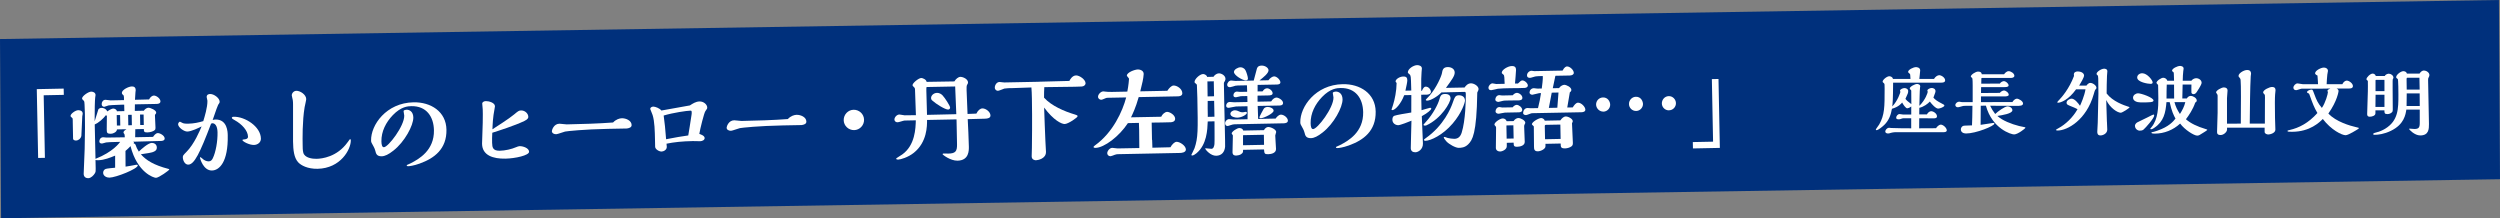 <?xml version="1.0" encoding="UTF-8"?><svg id="_レイヤー_2" xmlns="http://www.w3.org/2000/svg" width="553.93" height="48.36" viewBox="0 0 553.93 48.36"><rect x="0" y="0" width="553.93" height="48.36" fill="#808080" stroke="none"/><defs><style>.cls-1{fill:#00307c;}.cls-2{fill:#fff;}</style></defs><g id="_レイヤー_1-2"><g><polygon class="cls-1" points="0 8.65 .24 48.36 553.93 39.71 553.69 0 0 8.65"/><g><path class="cls-2" d="m14.14,21.02l-4.46.09.27,13.86-1.5.03-.3-15.25,5.96-.12.03,1.39Z"/><path class="cls-2" d="m16.12,26.94c0-.29,0-.5-.04-.72-.4-.37-.45-.41-.45-.54,0-.48,1.1-1.25,1.67-1.26.18,0,1.01-.02,1.03.77,0,.09-.08.49-.1.57-.02.18-.17,3.66-.2,4.34-.12.64-.71,1.03-1.15,1.04-.33,0-.68-.1-.69-.43l-.07-3.76Zm13.54,4.86c.31,0,.4.34.5.61.09.31.14.39.6,1.18.56-.56,2.08-1.91,2.87-1.93.44,0,1.11.24,1.12,1.04,0,.51-.25.75-.86.99-.31.12-1.32.31-2.68.49,1.17,1.34,2.91,2.41,6.07,3.23.02,0,.24.06.24.13,0,.18-2.32,1.85-2.96,1.86-.48,0-4.14-1.13-5.64-7.02-.32.34-.73.74-1.12,1.06l.02,3.48c.99-.15,1.12-.18,2.28-.4.07-.02.13-.02.18-.03.11,0,.24.04.25.15.01.77-4.83,2.69-6.29,2.72-.57.01-1.37-.33-1.39-1.07,0-.46.29-.78.6-.87.24-.09,1.67-.23,2.06-.26v-2.68c-1.08.44-2.41.99-3.73,1.02-.22,0-.44,0-.62-.05l.04,1.85c.01.62.01.77-.18,1.1-.26.44-.86,1.07-1.45,1.08-.62.01-1.02-.33-1.03-.95,0-.31.19-4.65.22-5.53.1-3.7.08-6.08.05-7.79-.04-2.02-.12-2.57-.12-2.59-.03-.22-.09-.26-.16-.33-.31-.3-.34-.32-.34-.5,0-.5,1.38-1.48,2.02-1.49.29,0,.95.14.96.75,0,.09-.06.51-.08.59-.08.62-.12,2.71-.12,5.24.27-.91.81-2.64.83-2.66.15-.2.46-.32.72-.32.37,0,.99.18,1.25.79.65-.47,1.11-.64,1.33-.64.24,0,.75.16.8.6l1.65-.03-.03-1.43h-.42c-1.85.04-2.97.15-3.03.16-.15.02-.81.3-.96.31-.4,0-.58-.25-.58-.61,0-.44.29-.93.84-.94.18,0,.97.13,1.15.13l2.95-.06v-.48s-.01-.29-.06-.53c-.02-.04-.25-.24-.29-.28-.09-.09-.11-.22-.12-.31-.01-.66,1.47-1.42,2.24-1.43.53-.01.82.29.83.8,0,.09-.04.35-.06.53-.04.31-.08,1.37-.1,1.63.97-.04,1.94-.06,3.12-.08.25-.51.69-.85,1.06-.86.53-.01,1.44.63,1.46,1.27.01.57-.67.59-.91.59l-4.75.09-.02,1.45,2-.04c.26-.42.71-.65,1.02-.66.46,0,1.71.54,1.72,1.07,0,.09-.02.2-.11.29-.15.18-.17.2-.17.33,0,.42.11,2.48.12,2.71,0,.29,0,.4-.19.58-.26.25-1,.48-1.6.49-.77.02-.77-.21-.79-.75l-1.89.04c0,.26-.04,1.5-.03,1.78l3.96-.08c.24-.33.58-.83,1.08-.84.46,0,1.49.54,1.5,1.2,0,.46-.54.52-.72.54-.07.02-5.39.15-6.27.17.09.04.18.08.18.22,0,.07-.04.11-.08.2h.04Zm-3.74-3.12c-.03.53-.75.94-1.35.95-.9.02-.91-.25-.92-1.02,0-.42.04-2.46.03-2.93-.02-.04-.18-.15-.2-.17-.62.81-1.64,1.7-2.49,2.07.02,1.08.15,6.4.17,7.61,3.91-1.53,5.3-3.54,5.47-3.76-2.07.04-2.77.08-3.12.13-.13.02-.77.24-.9.24-.35,0-.6-.12-.6-.47,0-.4.25-.91.86-.92.11,0,.62.08.75.07.13,0,.53.01,4.03-.06,0-.09-.04-.66-.08-.7-.16-.2-.2-.24-.21-.35,0-.29.19-.42.65-.74l-2.09.04Zm.73-.87l-.04-2.31h-.75s.04,2.32.04,2.32h.75Zm2.57-.07l-.04-2.31-.79.02.04,2.31.79-.02Zm2.64-.05l-.04-2.31h-.79s.04,2.32.04,2.32h.79Z"/><path class="cls-2" d="m47.73,26.48c2.66-.05,2.72,2.81,2.73,3.49.12,5.96-1.87,7.78-3.5,7.81-1.89.04-2.65-2.65-2.65-2.85,0-.09.04-.11.06-.11.13,0,.65.47.76.56.45.32.91.38,1.15.37.46,0,.7-.34.87-.68.66-1.35,1.09-3.76,1.05-5.76-.03-1.45-.57-2.01-1.14-2-.13,0-.2.03-.31.14-2.47,6.5-3.7,9.01-5.04,9.03-.73.01-1.18-.88-1.2-1.6,0-.42.08-.49.79-1.21,1.77-1.77,3.01-4.81,3.37-5.66-.59.3-2.25,1.12-3.17,1.14-.7.01-2.02-.89-2.04-1.63,0-.18.21-.55.41-.56.04,0,.58.3.69.34.31.08.51.12,1.08.11,1.34-.03,2.39-.27,3.4-.57.29-.93.95-3.08.92-4.51,0-.13-.17-.7-.17-.83-.01-.64.62-.67.78-.67.84-.02,2.09.91,2.1,1.7,0,.22-.06.31-.34.71-.19.42-.4.98-1.21,3.35.22-.07.39-.1.59-.1Zm8.56,5.64c-1.08.02-2.57-.79-2.58-1.09,0-.11.31-.14.39-.14.37-.03.86-.13.85-.61-.03-1.34-1.35-2.77-2.93-3.64-.38-.21-.65-.36-.65-.54,0-.22.37-.23.43-.23,2.46-.05,5.96,2.15,6.01,4.83.02.86-.74,1.4-1.53,1.42Z"/><path class="cls-2" d="m77.01,31.54c.45-.62.47-.69.56-.69.15,0,.16.11.16.22.04,2.02-2.26,6.23-7.36,6.33-2.18.04-3.67-.74-4.32-1.46-.9-1-1.09-2.66-1.12-4.6-.02-1.17.02-6.89,0-8.19,0-.33-.01-.68-.06-.99-.02-.15-.21-.85-.22-1.01-.01-.53.46-1.02,1.01-1.03.86-.02,2.17.84,2.19,1.83,0,.26-.32,1.55-.36,1.83-.51,3.05-.46,7.1-.43,8.33,0,.46,0,1.19.14,1.71.29,1.18,2.03,1.39,2.93,1.37,1.19-.02,4.55-.4,6.88-3.66Z"/><path class="cls-2" d="m93.03,36.23c-1.44.51-2.3.59-2.56.6-.09,0-.35,0-.36-.17,0-.07.09-.11.11-.13.11-.07.68-.3.81-.37,1.83-.94,5.2-2.85,5.12-7.3-.06-3.01-1.65-5.4-5.01-5.34-.75.01-2.27.09-4.1,1.99-1.53,1.59-2.57,3.62-2.53,5.82.01.7.14,1.3.55,1.29.97-.02,4.55-4.71,4.51-7,0-.13-.15-.83-.15-.99,0-.24.52-.32.65-.32.68-.01,1.48.43,1.51,1.71.03,1.78-1.94,5.43-4.41,7.35-1.08.86-1.91,1.25-2.6,1.26-1.1.02-1.26-.59-1.41-1.21-.07-.31-.21-.61-.32-.83-.55-.98-.62-1.09-.62-1.46-.07-3.43,3.36-8.34,9.39-8.46,3.85-.08,7.24,2.06,7.31,6.06.08,4.31-2.72,6.35-5.88,7.49Z"/><path class="cls-2" d="m109.05,31.76c.02.79.1,1.67,1.66,1.64,1.21-.02,2.66-.36,3.62-.78.35-.14.57-.23.81-.24.73-.01,2.08.42,2.09,1.24.02.81-3.07,1.49-5.25,1.53-2.71.05-5.12-.71-5.17-3.29,0-.4.12-3.92.15-4.65.04-1.43.01-2.66,0-2.95,0-.18-.11-1.1-.11-1.32,0-.33.43-.54.8-.54.62-.01,2.01.33,2.02,1.15,0,.11-.1.58-.1.62-.36,1.79-.42,3.4-.46,4.48.59-.39,3.74-2.38,4.8-3.29.87-.72,1.04-.88,1.54-.89.84-.02,1.6.65,1.61,1.42,0,.15-.01.51-.88.92-2.16,1.03-5.7,2.16-7.1,2.6-.05.73-.06,1.61-.04,2.33Z"/><path class="cls-2" d="m137.79,26.2c.84-.02,2.14.47,2.16,1.5.01.53-.54.69-1.04.77l-4.18.08c-5.3.1-9.06.51-9.52.6-.28.05-1.64.58-1.97.59-.53.01-.95-.25-.96-.69,0-.24.41-1.62,1.68-1.64.22,0,1.35.15,1.61.15,3.19-.06,7.13-.18,10.27-.42.63-.69,1.43-.93,1.94-.94Z"/><path class="cls-2" d="m145.13,31.03c-.04-1.98-.08-4.09-.53-5.54-.07-.22-.53-1.31-.53-1.35,0-.33.36-.51.69-.52.42,0,1.42.37,1.78.87,4.45-.79,4.94-.87,6.32-1.13.63-.41,1.3-.86,2.14-.88.92-.02,1.69.69,1.7,1.33,0,.24,0,.26-.42.84-.26.33-1.16,3.9-1.33,5.02.38.13,1.17.4,1.18.92,0,.46-.56.69-.98.7-.24,0-1.39-.04-1.65-.03-2.33.04-4.18.24-5.82.58,0,.11.06.59.06.7.01.7-.75,1.03-1.15,1.04-.55.01-1.42-.5-1.43-1.07l-.03-1.47Zm8.13-6.19c0-.33-.14-.33-.31-.32-.75.01-3.82.45-5.9,1.08.25,1.8.34,2.75.54,5.25,1.89-.39,3.55-.64,4.91-.84.24-1.46.36-2.1.73-4.59.04-.2.04-.38.03-.57Z"/><path class="cls-2" d="m176.51,25.44c.84-.02,2.14.46,2.16,1.5.01.53-.54.69-1.04.77l-4.18.08c-5.3.1-9.06.51-9.52.6-.29.05-1.64.58-1.97.59-.53,0-.95-.25-.96-.69,0-.24.41-1.62,1.68-1.64.22,0,1.35.15,1.61.15,3.19-.06,7.13-.18,10.27-.42.63-.69,1.43-.93,1.94-.94Z"/><path class="cls-2" d="m189.25,28.83c-1.23.02-2.29-.95-2.31-2.2s.97-2.29,2.2-2.31c1.25-.02,2.29.97,2.31,2.2.03,1.25-.97,2.29-2.2,2.31Z"/><path class="cls-2" d="m216.35,25.15c.34-.71.84-1.12,1.34-1.13.73-.01,1.75.76,1.77,1.55.01.57-.56.72-1.26.73-.53.01-3.19.08-3.78.1.08,1.61.22,4.31.25,6.03.02.88.06,3.12-2.51,3.17-1.58.03-3.31-1.32-3.31-1.43,0-.09.11-.16.22-.16.15,0,.9.03,1.06.02,1.56-.03,1.95-.48,1.92-2.06l-.11-5.52-6.53.13c0,1.3.03,4.91-2.94,7.28-1.28,1.02-2.94,1.49-3.45,1.5-.09,0-.46,0-.47-.21,0-.09,1.15-.77,1.37-.93,2.86-2.06,2.95-5.78,3-7.56l-2.49.05c-.22,0-1.27.38-1.51.38-.55.01-.73-.32-.74-.6,0-.53.55-1.11,1.1-1.12.18,0,.97.18,1.17.18l2.49-.03c-.02-.81-.18-4.79-.2-5.7,0-.24-.07-.37-.16-.44-.36-.34-.38-.37-.38-.54,0-.44,1.33-1.54,1.93-1.56.29,0,1.13.33,1.18.86l6.16-.1c.28-.53.88-1.01,1.32-1.01.57-.01,1.68.47,1.7,1.24,0,.15-.02.2-.25.62-.08.16-.08.66-.07,1.08.01.53.08,2.07.21,5.28l1.98-.08Zm-10.96-5.86c-.15,0-.15.09-.14.77.01.77.13,4.53.15,5.39,5.06-.1,5.41-.11,6.49-.15l-.25-6.14-6.25.12Zm4.7,4.99c-.68.01-2.69-1.25-3.49-1.98-.18-.13-.29-.3-.3-.57-.01-.59.59-1.13,1.3-1.15.7-.01,1.11.42,1.24.55.52.54,1.67,2.32,1.68,2.7,0,.22-.14.44-.43.45Z"/><path class="cls-2" d="m230.12,18.11c1.45-.03,4.55-.11,6.82-.18.55-1.07,1.16-1.21,1.49-1.22.77-.01,2.09.93,2.1,1.72,0,.18-.08.42-.34.58-.28.18-.46.18-2.02.21-.97.02-5.7.07-6.78.09-.05.71-.06,1.39-.06,2.33,1.64,1.82,4.5,3.04,6.87,3.74.46.15.55.17.56.39,0,.26-2.06,1.69-2.85,1.71-.68.01-2.46-.81-4.56-3.65.04,1.06.21,6.2.28,7.39,0,.33.13,2.02.13,2.42.03,1.58-1.88,1.86-2.23,1.87-.24,0-.93-.11-.94-.86,0-.26.06-1.56.05-1.87.01-.37.09-6.43,0-10.94-.02-1.1-.05-1.67-.11-2.46l-4.42.15h-.4c-.09,0-.97.05-1.19.1-.2.07-1.16.48-1.4.49-.33,0-.69-.23-.7-.71-.01-.51.39-1.24,1.05-1.25.15,0,.88.12,1.06.11l7.57-.15Z"/><path class="cls-2" d="m255.28,30.97c0,.51.02,1.12.06,1.76,1.14-.04,2.88-.08,4-.1.3-.58.9-1.21,1.36-1.21.7-.01,2.04.84,2.06,1.7.01.7-1.04.77-1.28.77l-13.62.27c-.29,0-.55.01-.83.13-.18.07-.81.32-.96.33-.48,0-.73-.34-.74-.67,0-.46.5-1.18,1.12-1.19.18,0,.99.13,1.17.13l4.82-.09c-.03-3.72-.03-4.86-.09-5.57l-2.44.05c-1.92,2.94-5.24,5.45-7.2,5.49-.29,0-.4-.06-.4-.19,0-.13.04-.15.3-.36,3.99-2.85,6.12-7.58,6.92-10.63l-4.25.08c-.2,0-1.03.44-1.25.44-.35,0-.73-.23-.74-.67,0-.53.62-1.18,1.17-1.19.13,0,.42.04.55.06.22.02.64.08,1.34.06l3.43-.07c.26-1.26.39-2.78.38-2.85,0-.11-.47-.56-.48-.69-.01-.7,1.71-1.35,2.46-1.37.33,0,1.26.17,1.27.99,0,.4-.15,1.23-.23,1.63-.08.31-.45,1.88-.53,2.23l6-.12c.32-.51.88-1.16,1.39-1.17.75-.01,1.91.73,1.93,1.7.01.62-.67.7-.98.7l-8.69.17c-.64,2.3-1.36,3.79-1.7,4.48l6.69-.13c.23-.55.84-1.07,1.3-1.08.57-.01,1.77.67,1.79,1.51.01.68-.67.76-.93.79-.15.03-3.85.08-4.27.08l.07,3.81Z"/><path class="cls-2" d="m268.87,17.02c.21-.38.73-.76,1.2-.77.55-.01,1.44.46,1.46,1.2,0,.15-.02.31-.12.49-.19.29-.23.36-.23.51l.09,4.84c.03,1.45.22,8.8.18,9.22-.11,1.17-.75,1.97-1.96,2-1.25.03-2.31-1.28-2.43-1.52l-.02-.06c0-.07.09-.07.13-.07.13,0,1.04.11,1.24.11.46,0,.61-.52.68-1.03.06-.46,0-4.25.01-5.06l-1.5.03c-.07,1.85-.19,5.13-2.5,7.05-.17.13-.63.5-.94.5-.09,0-.18-.02-.18-.17,0-.02.62-1.22.7-1.47.79-2.33.76-3.98.62-11.15,0-.33-.09-2.53-.1-2.82,0-.11-.05-.15-.14-.24-.33-.26-.38-.3-.38-.46-.01-.62,1.16-1.74,1.9-1.75.26,0,.8.21.89.64l1.41-.03Zm.13,4.31l-.06-3.32-1.41.03c0,.48.03,2.79.04,3.32l1.43-.03Zm.09,4.53l-.07-3.52-1.43.03c-.02,1.08,0,2.25.02,3.1v.42s1.48-.03,1.48-.03Zm13.52.44c.3-.4.71-.89,1.21-.9.62-.01,1.53.65,1.54,1.33,0,.48-.56.58-.91.59l-10.6.21c-.15,0-.55.01-.72.06-.15,0-.94.33-1.12.33-.37,0-.55-.25-.56-.61,0-.46.42-.91.88-.92.15,0,.86.09,1.01.09l3.08-.06c.03-.88,0-1.89-.01-2.88l-2.53.05c-.24,0-1.36.29-1.62.3-.35,0-.57-.12-.58-.47,0-.35.25-.82.82-.83.15,0,.79.07.95.07l2.95-.06-.03-1.32-1.43.03c-.15,0-.92.24-1.09.24-.37,0-.55-.12-.56-.45,0-.42.31-.8.78-.81.09,0,.6.08.71.07l1.56-.03-.05-1.43-1.63.03c-.07,0-.73.01-.92.06-.17.05-1.01.33-1.2.33-.35,0-.62-.14-.63-.52,0-.46.4-.95.88-.96.13,0,.79.09.95.09l4.05-.08c.06-.2.47-1.7.66-2.48.06-.27.18-.82,1.08-.84.81-.02,1.53.52,1.54,1.03.01.66-1.07,1.52-2,2.26l1.98-.04c.34-.49.91-.85,1.24-.86.64-.01,1.4.81,1.41,1.31,0,.48-.58.5-.94.5l-4.11.08c-.01.51,0,1.08,0,1.45l1.12-.02c.17-.33.54-.67.96-.68.53,0,1.24.53,1.25,1.1,0,.44-.58.47-.85.48l-2.49.05v1.34s3.02-.06,3.02-.06c.25-.45.73-.85,1.15-.86.46,0,1.46.54,1.48,1.2.01.55-.6.56-.85.57l-4.77.09c0,.42.09,2.42.1,2.88l3.85-.08Zm-8.48-.23c-.46,0-1.5-.19-1.51-.85,0-.46.56-.78.98-.79.2,0,.53.08.62.12.49.23.71.34,1.17.33.09,0,.53-.1.62-.1.26,0,.27.17.27.24,0,.33-1.08,1.03-2.14,1.05Zm5.93,2.75c.28-.49.65-.67.93-.68.57-.01,1.77.52,1.78,1.11,0,.11-.21.64-.21.77,0,.42.16,2.51.17,2.99.02.86-.95,1.14-1.72,1.16-.86.02-.86-.18-.94-1.06l-4.64.09c0,.51.01.64-.44.96-.24.18-.72.3-1.05.31-.79.02-.84-.45-.85-.71,0-.26.09-3.26.08-3.76,0-.07-.27-.35-.27-.41,0-.44,1.19-1.21,1.69-1.22.04,0,.75,0,.87.56l4.6-.09Zm-4.02-11.01c-.7.01-2.62-1.11-2.63-1.86-.01-.55.88-1.03,1.43-1.04.2,0,.77.05,1.11.64.21.33.56,1.48.56,1.84,0,.26-.17.42-.48.43Zm4.04,14.27l-.04-2.22-4.51.09s-.09,0-.11.05c-.02.02,0,1.92,0,2.18l4.66-.09Zm.85-8.38c.55-.01,1.26.35,1.27.81.01.64-2.21,1.67-2.81,1.68-.2,0-.35-.1-.35-.19,0-.13.78-1.58.95-1.87.17-.31.56-.43.94-.44Z"/><path class="cls-2" d="m298.92,32.21c-1.44.51-2.3.59-2.56.6-.09,0-.35,0-.36-.17,0-.07.09-.11.11-.13.11-.07.68-.3.81-.37,1.83-.94,5.2-2.85,5.12-7.3-.06-3.01-1.65-5.4-5.01-5.34-.75.01-2.27.09-4.1,1.99-1.53,1.59-2.57,3.62-2.53,5.82.01.7.14,1.3.55,1.29.97-.02,4.55-4.71,4.51-7,0-.13-.15-.83-.15-.99,0-.24.52-.32.65-.32.68-.01,1.48.43,1.51,1.71.03,1.78-1.94,5.43-4.41,7.35-1.08.86-1.91,1.25-2.6,1.26-1.1.02-1.26-.59-1.41-1.21-.07-.31-.21-.61-.32-.83-.55-.98-.62-1.09-.62-1.46-.07-3.43,3.36-8.34,9.39-8.46,3.85-.08,7.24,2.06,7.31,6.06.08,4.31-2.71,6.35-5.88,7.49Z"/><path class="cls-2" d="m314.96,24.42c.3-.07,1.79-.54,1.9-.54.18,0,.27.06.27.17,0,.33-.97,1.08-2.1,1.69.02.95.24,5.83.25,6.05.03,1.32-1.06,1.94-1.66,1.95-.62.01-1.02-.29-1.03-.9-.01-.62.14-5.13.15-6.1-.52.23-2.47.99-2.93,1-.53,0-1.28-.35-1.3-1.21-.01-.64.29-.8.42-.87.33-.16,3.2-.66,3.77-.73.01-2.77.03-3.08.01-3.87l-1.58.03c-.69,1.88-1.98,3.29-2.6,3.31-.09,0-.2-.02-.2-.15,0-.07.29-.84.33-1,.39-1.26.76-3.01.79-4.88-.18-.17-.22-.21-.23-.33,0-.48.88-1.07,1.7-1.09.73-.01.89.29.9.86,0,.35-.2,1.3-.42,2.28l1.3-.03c-.06-2.05-.07-2.66-.12-2.99-.05-.35-.12-.48-.28-.61-.27-.22-.36-.3-.36-.43-.01-.77,1.27-1.59,2.06-1.6.31,0,1.04.11,1.05.73,0,.11-.05.68-.07.82-.09,1.19-.08,1.48-.07,4.14h.15c.23-.49.42-.91.84-.92.62-.01,1.13.62,1.15,1.14,0,.48-.56.63-.85.63l-1.3.02.07,3.43Zm.77,3.42c-.13,0-.33-.06-.33-.19,0-.04.06-.11.56-.67,1.57-1.7,2.68-3.92,2.94-4.88.25-.84.37-1.26,1.27-1.28.53-.01,1.21.15,1.23.94.02.92-2,4.48-5.38,6.03-.06.02-.22.05-.28.05Zm6.07-4.85c.54-1.53.65-1.86,1.48-1.88.35,0,1.3.13,1.32,1.18,0,.4-.67,2.68-2.72,5.07-2.21,2.6-4.92,3.82-6.04,3.84-.13,0-.33-.02-.33-.21,0-.07.06-.13.11-.16.04-.04.22-.16.26-.2,4.06-2.83,5.61-6.78,5.92-7.64Zm2.72-3.62c.21-.29.64-.89,1.39-.91.66-.01,1.68.58,1.7,1.27,0,.18-.04.26-.29.78-.13,9.2-1.09,10.54-2,11.46-.76.76-1.61.78-2.1.79-.73.01-2.17-.82-2.73-1.42-.16-.15-.59-.74-.59-.87,0-.07.02-.13.11-.13.11,0,.18.02.77.23.29.08,1.06.2,1.48.19.81-.02,1.31-.47,1.6-1.35.87-2.72.93-7.39.92-8.38,0-.53-.01-.68-.3-.67l-5.1.12c-.93.96-2.43,1.81-3.16,1.82-.09,0-.31-.02-.31-.19,0-.07.71-.76.84-.92,1.55-1.79,2.62-4.3,2.74-4.96.12-.71.24-1.35,1.29-1.37.75-.01,1.53.39,1.54,1.2.01.75-.59,1.57-1.94,3.41l4.14-.08Z"/><path class="cls-2" d="m336.34,18.5c.5-.47.67-.67.98-.68.51,0,1.2.62,1.21,1.12,0,.31-.28.49-.65.54-.2.05-2.73.05-3.23.06-1.12.02-1.91.04-2.75.12-.22.03-1.23.31-1.47.32-.37,0-.62-.12-.63-.52,0-.46.44-.98.9-.99.11,0,.69.14.82.14l1.87-.04c0-.2-.04-1.19-.07-1.41-.05-.35-.05-.53-.21-.63-.33-.28-.36-.28-.36-.43-.01-.64,1.38-1.46,2.22-1.47.81-.02.93.42.94.86,0,.42-.19,2.54-.23,3.02h.66Zm-.98,8.33c.32-.49.76-.67,1.06-.68.53-.01,1.53.54,1.54,1.03,0,.07-.02.16-.06.22-.17.31-.19.36-.19.62,0,.18.13,3.3.13,3.41.02.81-.99,1.08-1.67,1.09-.77.01-.78-.25-.79-.91l-1.52.03v.73c.03.75-.97,1.19-1.48,1.2-.48,0-.93-.25-.94-.8-.01-.62.06-3.7.05-4.38,0-.26,0-.29-.12-.42-.18-.19-.25-.28-.25-.37,0-.51,1.27-1.35,1.84-1.36.4,0,.75.23.87.62l1.52-.03Zm-.16-5.74c.19-.25.58-.52.89-.52.48,0,1.22.5,1.23,1.1.01.53-.58.56-.83.57-.29,0-1.69.01-2,.02l-.86.02c-.35,0-.46.03-.7.08-.22.05-.68.17-.9.22-.29,0-.71-.14-.71-.54,0-.46.36-.95.88-.96.09,0,.53.08.64.08l2.35-.05Zm-.04,2.69c.21-.29.6-.54.89-.55.46,0,1.22.53,1.23,1.12,0,.46-.45.54-.83.54l-2.99.06c-.2,0-1.16.24-1.38.25-.29,0-.71-.12-.71-.54s.31-.93.86-.94c.09,0,.53.1.64.1l2.29-.04Zm.22,6.91l-.06-2.93-1.52.03-.02.16.05,2.77,1.54-.03Zm13.09-6.88c.32-.54.73-1.05,1.17-1.06.7-.01,1.62.89,1.63,1.55,0,.46-.52.56-.87.57l-10.96.21c-.2,0-1.09.42-1.31.42-.02,0-.64.01-.65-.47,0-.44.29-1.08.97-1.1.11,0,.66.05.79.05l1.54-.03c.33-1.39.49-2.06.66-3.31h-.4c-.22.01-1.27.34-1.51.35s-.62-.14-.63-.49c0-.46.36-.95.97-.96.11,0,.68.1.82.09l.92-.02c.08-.51.29-2.21.23-2.76-.73.01-1.14.02-1.52.07-.18,0-1.09.33-1.31.33-.35,0-.66-.1-.67-.54-.01-.53.49-1.02.99-1.03.09,0,.53.08.62.08l6.27-.12c.42-.82.82-.92.99-.92.64-.01,1.49.79,1.5,1.42,0,.35-.36.58-.91.59l-3.17.06c-.16.73-.26,1.17-.58,2.76l1.39-.03c.28-.44.82-.72,1.15-.73.48,0,1.57.52,1.58,1.14,0,.11-.08.38-.34.53-.3,1.72-.32,1.77-.57,3.36l1.19-.02Zm-2.74,2.87c.3-.49.82-.88,1.17-.88.55-.01,1.57.5,1.58,1.05,0,.11-.02.13-.17.46.01.62.18,3.63.19,4.31,0,.42.01.7-.62,1-.09.05-.59.25-1.07.26-.99.02-1-.29-1.01-1.08l-3.37.07v.55c.02.62-1.11,1.1-1.66,1.11-.86.02-.87-.53-.88-1.04-.01-.64-.03-3.74-.04-4.45,0-.09-.43-.39-.43-.5,0-.51,1.47-1.37,2.06-1.38.13,0,.66.08.78.58l3.45-.07Zm.06,4.11l-.06-3.19-3.17.06c-.18,0-.28.09-.28.27l.06,2.92,3.45-.07Zm-.73-6.92c.07-.86.16-2.03.26-3.37l-1.5.03c-.34,1.81-.36,1.9-.64,3.38l1.87-.04Z"/><path class="cls-2" d="m355.27,24.73c-.9.02-1.6-.74-1.62-1.55-.02-.84.65-1.58,1.55-1.59,1.03-.02,1.56.89,1.57,1.6.02.77-.63,1.53-1.51,1.55Zm7.26-.14c-.81.02-1.58-.63-1.59-1.53-.02-.88.67-1.6,1.53-1.62,1.21-.02,1.56,1.11,1.57,1.6.01.73-.59,1.53-1.51,1.55Zm7.28-.14c-.84.02-1.58-.65-1.59-1.53-.01-.79.59-1.6,1.53-1.62.92-.02,1.58.76,1.59,1.55.02.86-.67,1.58-1.53,1.59Z"/><path class="cls-2" d="m375.08,31.48l4.49-.09-.27-13.86,1.47-.03.3,15.27-5.96.12-.03-1.41Z"/></g><g><path class="cls-2" d="m426.93,25.37c.29-.51.65-.73.97-.73.48,0,1.28.51,1.28,1.14,0,.42-.46.44-.73.44-.46,0-2.69-.02-3.2-.02-.02.85-.02,1.55-.02,2.23.97,0,2.38,0,3.74-.02.22-.39.73-.8,1.04-.8.54,0,1.34.73,1.34,1.27,0,.37-.44.41-.75.41h-10.69c-.19,0-.73.07-.92.14-.34.12-.48.15-.66.15-.36,0-.61-.19-.61-.44,0-.31.36-.83.87-.83.1,0,.34.03.44.05.53.05,3.67.07,4.44.07v-2.23h-1.29c-.24,0-.56-.02-.78.07-.41.14-.46.17-.65.17-.39,0-.61-.07-.61-.37,0-.36.36-.8.76-.8.1,0,.61.1.73.1h1.85v-1.79c-.31.29-.77.42-.88.42-.36,0-.92-.87-1.14-1.29-.14.2-.8.99-2.26,1.39-.22,1.26-.61,2.5-1.67,3.55-.51.49-1.38,1.19-1.75,1.19-.02,0-.15,0-.15-.14,0-.12.66-.95.76-1.14,1.19-2.12,1.19-3.84,1.19-7.89,0-.97,0-1.09-.15-1.22-.25-.22-.29-.25-.29-.37,0-.41.94-1.19,1.48-1.19.14,0,.71.08.8.59h3.89c-.02-.29-.02-.42-.05-.76-.02-.29-.03-.32-.15-.41-.27-.22-.32-.27-.32-.39,0-.48,1.16-1.05,1.75-1.05.17,0,.92.07.92.73,0,.27-.17,1.58-.19,1.89h3.25c.31-.53.8-.83,1.16-.83.48,0,1.31.54,1.31,1.14,0,.49-.59.51-.87.51h-10.66c-.02,3.88-.1,4.49-.19,5.27,1.24-1.26,1.8-3.13,1.8-3.2,0-.05-.08-.25-.08-.31,0-.27.61-.56.99-.56.32,0,.82.19.82.66,0,.42-.07.56-.61,1.73.26.34.48.56,1.31,1.17-.02-2.28-.02-2.53-.02-2.87,0-.03,0-.15-.02-.19-.08-.14-.32-.25-.32-.41,0-.39,1.14-1,1.62-1,.15,0,.71.07.71.54,0,.07-.02.1-.05.32-.07.36-.12,3.49-.14,3.98,1.41-1.38,1.85-2.96,1.85-3.08,0-.05-.08-.25-.08-.31,0-.27.59-.56.97-.56.34,0,.83.2.83.68,0,.24-.05.36-.46,1.46.37.44.82.78,1.92,1.34.37.19.51.26.51.41,0,.31-1,.68-1.38.68-.53,0-1.41-.97-1.84-1.56-.46.49-1.29,1.14-2.33,1.39,0,.66-.02.9-.02,1.45h1.68Z"/><path class="cls-2" d="m438.93,22.63c2.18,0,4.69,0,6.97-.02.15-.32.63-.75.97-.75.43,0,1.38.54,1.38,1.07s-.75.53-1.39.53c-1.9,0-4.01,0-5.9-.03.24.54.68,1.27,1.12,1.83.54-.53,2.12-1.7,2.77-1.7.42,0,1.04.34,1.04.87,0,.75-2.24,1.09-3.33,1.26,1.11,1.02,3.11,1.8,4.81,2.23.17.03,1.09.22,1.29.27.05.02.12.05.12.14,0,.1-1.68,1.46-2.52,1.46-.61,0-4.83-1.22-6.24-6.38-.37,0-.77.02-1.14.02-.03,1.44-.03,2.63-.03,4.23.44-.05,2.74-.42,2.8-.42.08,0,.25,0,.25.15,0,.54-4.1,2.19-6.29,2.19-.61,0-1.14-.31-1.14-.9,0-.34.19-.59.41-.73.19-.12.37-.12,2.06-.17.03-.87.1-2.41.1-4.33h-1.55c-.44,0-.58.03-.77.1-.29.08-.76.22-.88.22-.37,0-.59-.22-.59-.49,0-.39.46-.75.83-.75.1,0,.54.1.65.1h2.36v-3.67c0-.24,0-1.58-.1-1.67-.31-.25-.31-.27-.31-.34,0-.39,1.05-1.09,1.6-1.09.48,0,.8.17.82.59h4.95c.17-.22.54-.68,1.02-.68.44,0,1.26.46,1.26,1.02,0,.39-.48.48-.78.48h-6.39c-.07,0-.14.03-.14.1,0,.02-.03,1.1-.03,1.17,1.68,0,2.36,0,4.13-.02.15-.31.63-.54.88-.54.42,0,1.05.51,1.05.95,0,.37-.65.37-.92.37h-5.17c0,.19-.02,1.11-.02,1.31,1.5-.02,2.92-.03,4.17-.03.22-.31.66-.53.92-.53.39,0,1.05.48,1.05.94,0,.37-.66.37-.95.37h-5.2v1.26Z"/><path class="cls-2" d="m462.27,19c.15-.2.46-.63.88-.63.58,0,1.36.59,1.36,1.07,0,.19-.07.24-.29.49-.07.08-.17.49-.31.95-1.63,5.73-5.85,8.04-7.99,8.04-.14,0-.39-.03-.39-.15,0-.05.44-.29.56-.36,1.56-.83,3.23-2.41,4.23-4.22-.37-.22-.99-.46-1.46-.65-.7-.29-.97-.37-.97-.78,0-.49.65-.9,1.14-.9.63,0,1.43.97,1.84,1.58.19-.41.99-2.19,1.22-3.65h-2.09c-1.7,2.4-3.47,2.97-3.96,2.97-.07,0-.22-.03-.22-.12,0-.07.39-.46.46-.53.54-.56,2.19-2.43,3.26-5.27-.02-.07-.03-.31-.03-.36,0-.58.68-.65.78-.65,1.04,0,1.48.49,1.48.9,0,.44-.73,1.65-1.09,2.24h1.58Zm4.57,7.97c.02.27.07,1.5.07,1.75,0,.88-.95,1.29-1.51,1.29-.7,0-.7-.58-.7-.83,0-.32.1-1.7.1-1.97.03-1.04.15-5.97.15-6.46,0-3.65-.05-3.93-.15-4.03-.19-.17-.26-.22-.26-.36,0-.46,1.07-1.14,1.68-1.14.07,0,.71,0,.71.56,0,.15-.08.88-.08,1.04-.05.83-.08,3.08-.08,3.89,1.34,1.77,3.86,2.63,4.79,2.92.08.02.29.08.29.14,0,.17-1.61,1.21-1.94,1.21-.71,0-2.35-1-3.23-2.82l.15,4.81Z"/><path class="cls-2" d="m474.3,22.69c-.83,0-1.68-.32-1.68-1.05,0-.61.68-.97,1.09-.97.71,0,3.45.95,3.45,1.6,0,.42-.94.42-2.86.42Zm-1.26,5.15c0-.17.19-.54.49-.71.59-.32,1.62-.77,2.23-1.09.83-.42,1.29-.66,1.38-.66.15,0,.17.12.17.22,0,.58-1.92,2.74-2.36,3.11-.24.2-.53.24-.83.24-.49,0-1.07-.39-1.07-1.1Zm3.47-9.26c-.53,0-2.97-.36-2.97-1.41,0-.54.51-.94,1.12-.94,1.1,0,2.31,1.55,2.31,2.04,0,.24-.22.31-.46.31Zm8.02,3.25c.27-.49.68-.58.87-.58.51,0,1.34.46,1.34,1.02,0,.22-.15.36-.34.46-.46,1.44-1.45,2.91-2.06,3.69,1.02.9,2.45,1.6,4.42,2.19.19.05.31.1.31.17s-.54.42-.66.49c-1.09.7-1.21.78-1.58.78-.7,0-2.75-1.29-3.77-2.67-1.53,1.43-3.55,2.23-5.63,2.23-.15,0-.73,0-.73-.19,0-.14.15-.15.46-.2.14-.02.56-.17.87-.27,2.53-.87,3.49-2.02,4-2.67-.39-.71-.85-1.63-1.29-3.65h-.71c-.2,2.35-.56,4.25-2.69,5.69-.14.1-.48.32-.7.32-.1,0-.2-.02-.2-.12,0-.03.22-.25.29-.36,1.46-1.75,1.5-4.49,1.5-6.38,0-.48-.03-2.89-.05-2.92,0-.08-.37-.39-.37-.49,0-.44,1.04-1.14,1.51-1.14.34,0,.8.24.88.66h1.51c0-.56-.03-1.29-.05-1.55-.02-.25-.02-.29-.1-.36-.24-.17-.29-.2-.29-.32,0-.48,1.19-1.05,1.78-1.05.22,0,.78.1.78.59,0,.08-.07.49-.08.58-.07.66-.1,1.21-.12,2.11h1.92c.22-.32.68-.56,1.05-.56.61,0,1.22.42,1.22,1.02,0,.44-1.07,2.04-1.14,2.12-.24.34-.49.39-.66.39-.34,0-.44-.25-.46-.32-.03-.14,0-1.51,0-1.8h-1.95c-.05,1.8-.07,2.28-.07,3.08h1Zm-2.8,0c0-.44-.02-2.58-.02-3.08h-1.62c-.03,1.07-.05,1.58-.05,3.08h1.68Zm.07.8c.27.99.59,1.68,1.21,2.63.51-.8.99-1.7,1.19-2.63h-2.4Z"/><path class="cls-2" d="m501.86,21.84c0-.1-.02-.56-.02-.66,0-.14-.02-.19-.12-.29-.24-.25-.27-.29-.27-.43,0-.53,1.41-1.19,1.96-1.19.78,0,.78.51.78.76,0,.03,0,.14-.02.2-.02.08-.12.92-.12,2.48,0,.87,0,1.75.03,3.4,0,.37.08,2.21.08,2.62,0,.8-1.24,1.07-1.56,1.07s-.82-.17-.82-.58v-.93h-8.33v.42c0,.54-.76,1.21-1.41,1.21-.8,0-.8-.42-.8-.77,0-.05.12-3.74.12-4.15v-3.76s0-.15-.02-.22c-.02-.1-.32-.46-.32-.56,0-.42,1.21-1.09,1.72-1.09.48,0,.82.22.82.7,0,.24-.12,1.41-.12,1.68v5.66l3.06-.02c.02-1.38.03-5.08.03-5.98,0-2.16-.02-2.75-.07-3.57-.02-.32-.03-.36-.15-.51-.29-.34-.31-.36-.31-.53,0-.56,1.16-1.29,1.9-1.29.83,0,.87.58.87.83,0,.08-.07.44-.07.53-.15,2.48-.19,7.58-.22,10.52h3.35l.02-5.58Z"/><path class="cls-2" d="m513.61,18.66c-.02-.42-.03-.85-.12-1.92-.39-.17-.53-.36-.53-.49,0-.63,1.33-1.28,1.95-1.28.41,0,.9.22.9.75,0,.07-.12.66-.14.8-.05.34-.15,1.85-.15,2.14h3.48c.37-.73.8-.8,1-.8.48,0,1.34.61,1.34,1.21,0,.54-.65.54-.83.54h-2.81c.26.12.46.24.46.56,0,.08-.27,2.19-2.26,4.98,1.67,1.83,4.9,2.74,6.1,3.01.51.12.66.15.66.22s-.08.14-.17.2c-.2.14-2.16,1.38-2.77,1.38-.82,0-3.21-1.17-5.05-3.6-.7.7-2.82,2.84-6.83,2.84-.88,0-.99,0-.99-.2,0-.08.05-.1.48-.2,2.02-.46,4.13-1.5,6.14-3.76-.76-1.31-1.02-2.04-1.73-4-.03-.1-.1-.29-.2-.34-.32-.14-.36-.15-.36-.29,0-.34.71-.56.97-.56s.27.03.61.95c.54,1.46.82,2.06,1.7,3.11.82-1.17,1.34-3.13,1.34-3.5,0-.05-.1-.24-.1-.27,0-.24.22-.34.65-.53-.56.02-1.21.03-1.84.03h-4.49c-.2,0-1.05.34-1.24.34-.34,0-.63-.17-.63-.56s.44-.94.93-.94c.19,0,.97.17,1.14.17h3.37Z"/><path class="cls-2" d="m528.4,16.84c.24-.46.78-.51.9-.51.46,0,1.02.39,1.02.88,0,.08-.02.1-.15.37-.03.08-.03.25-.03,1.85,0,.12.03,4.06.03,4.83,0,.27,0,.44-.2.63-.12.12-.46.39-.97.39-.68,0-.68-.25-.68-.83h-1.99v.66c0,.56-.82.75-1.24.75-.59,0-.59-.39-.59-.63,0-.07.14-4.32.15-4.98,0-.36.03-2.11,0-2.33-.02-.02-.15-.14-.19-.17-.07-.05-.12-.12-.12-.2,0-.41.85-1.24,1.36-1.24.12,0,.53,0,.71.53h1.99Zm7.68-.51c.32-.51.68-.71,1-.71.44,0,1.21.39,1.21,1.02,0,.19-.07.31-.1.37-.17.32-.19.36-.19.68,0,1.39.19,8.24.19,9.79,0,1.05,0,2.53-1.94,2.53-1.27,0-2.46-1.33-2.46-1.41,0-.05.05-.1.08-.1.15,0,.93.08,1.11.08.95,0,1.17-.34,1.17-1.34v-2.96h-2.97c-.17,1.1-.49,3.3-3.43,4.71-1.5.73-2.82.88-3.6.88-.12,0-.32,0-.32-.19,0-.17.56-.31.76-.36.66-.15,1.27-.43,1.87-.78,2.96-1.8,2.96-4.44,2.96-7.58,0-1.45-.03-2.35-.07-2.99-.02-.41-.03-.44-.17-.53-.24-.17-.26-.24-.26-.34,0-.53,1.02-1.33,1.6-1.33.02,0,.65,0,.78.54h2.79Zm-7.75,7.36v-2.7h-1.97l-.03,2.7h2.01Zm0-3.5v-2.35c0-.07,0-.12-.02-.15h-1.77c-.07,0-.19.02-.19.1v2.4h1.97Zm7.8-.34c-.02-1.24-.02-1.33-.05-2.63h-2.65c-.2,0-.2.15-.2.37,0,.05.03,2.06.03,2.26h2.87Zm.02,3.64l-.02-2.8h-2.87v.34c0,.53,0,1.61-.03,2.46h2.92Z"/></g></g></g></svg>